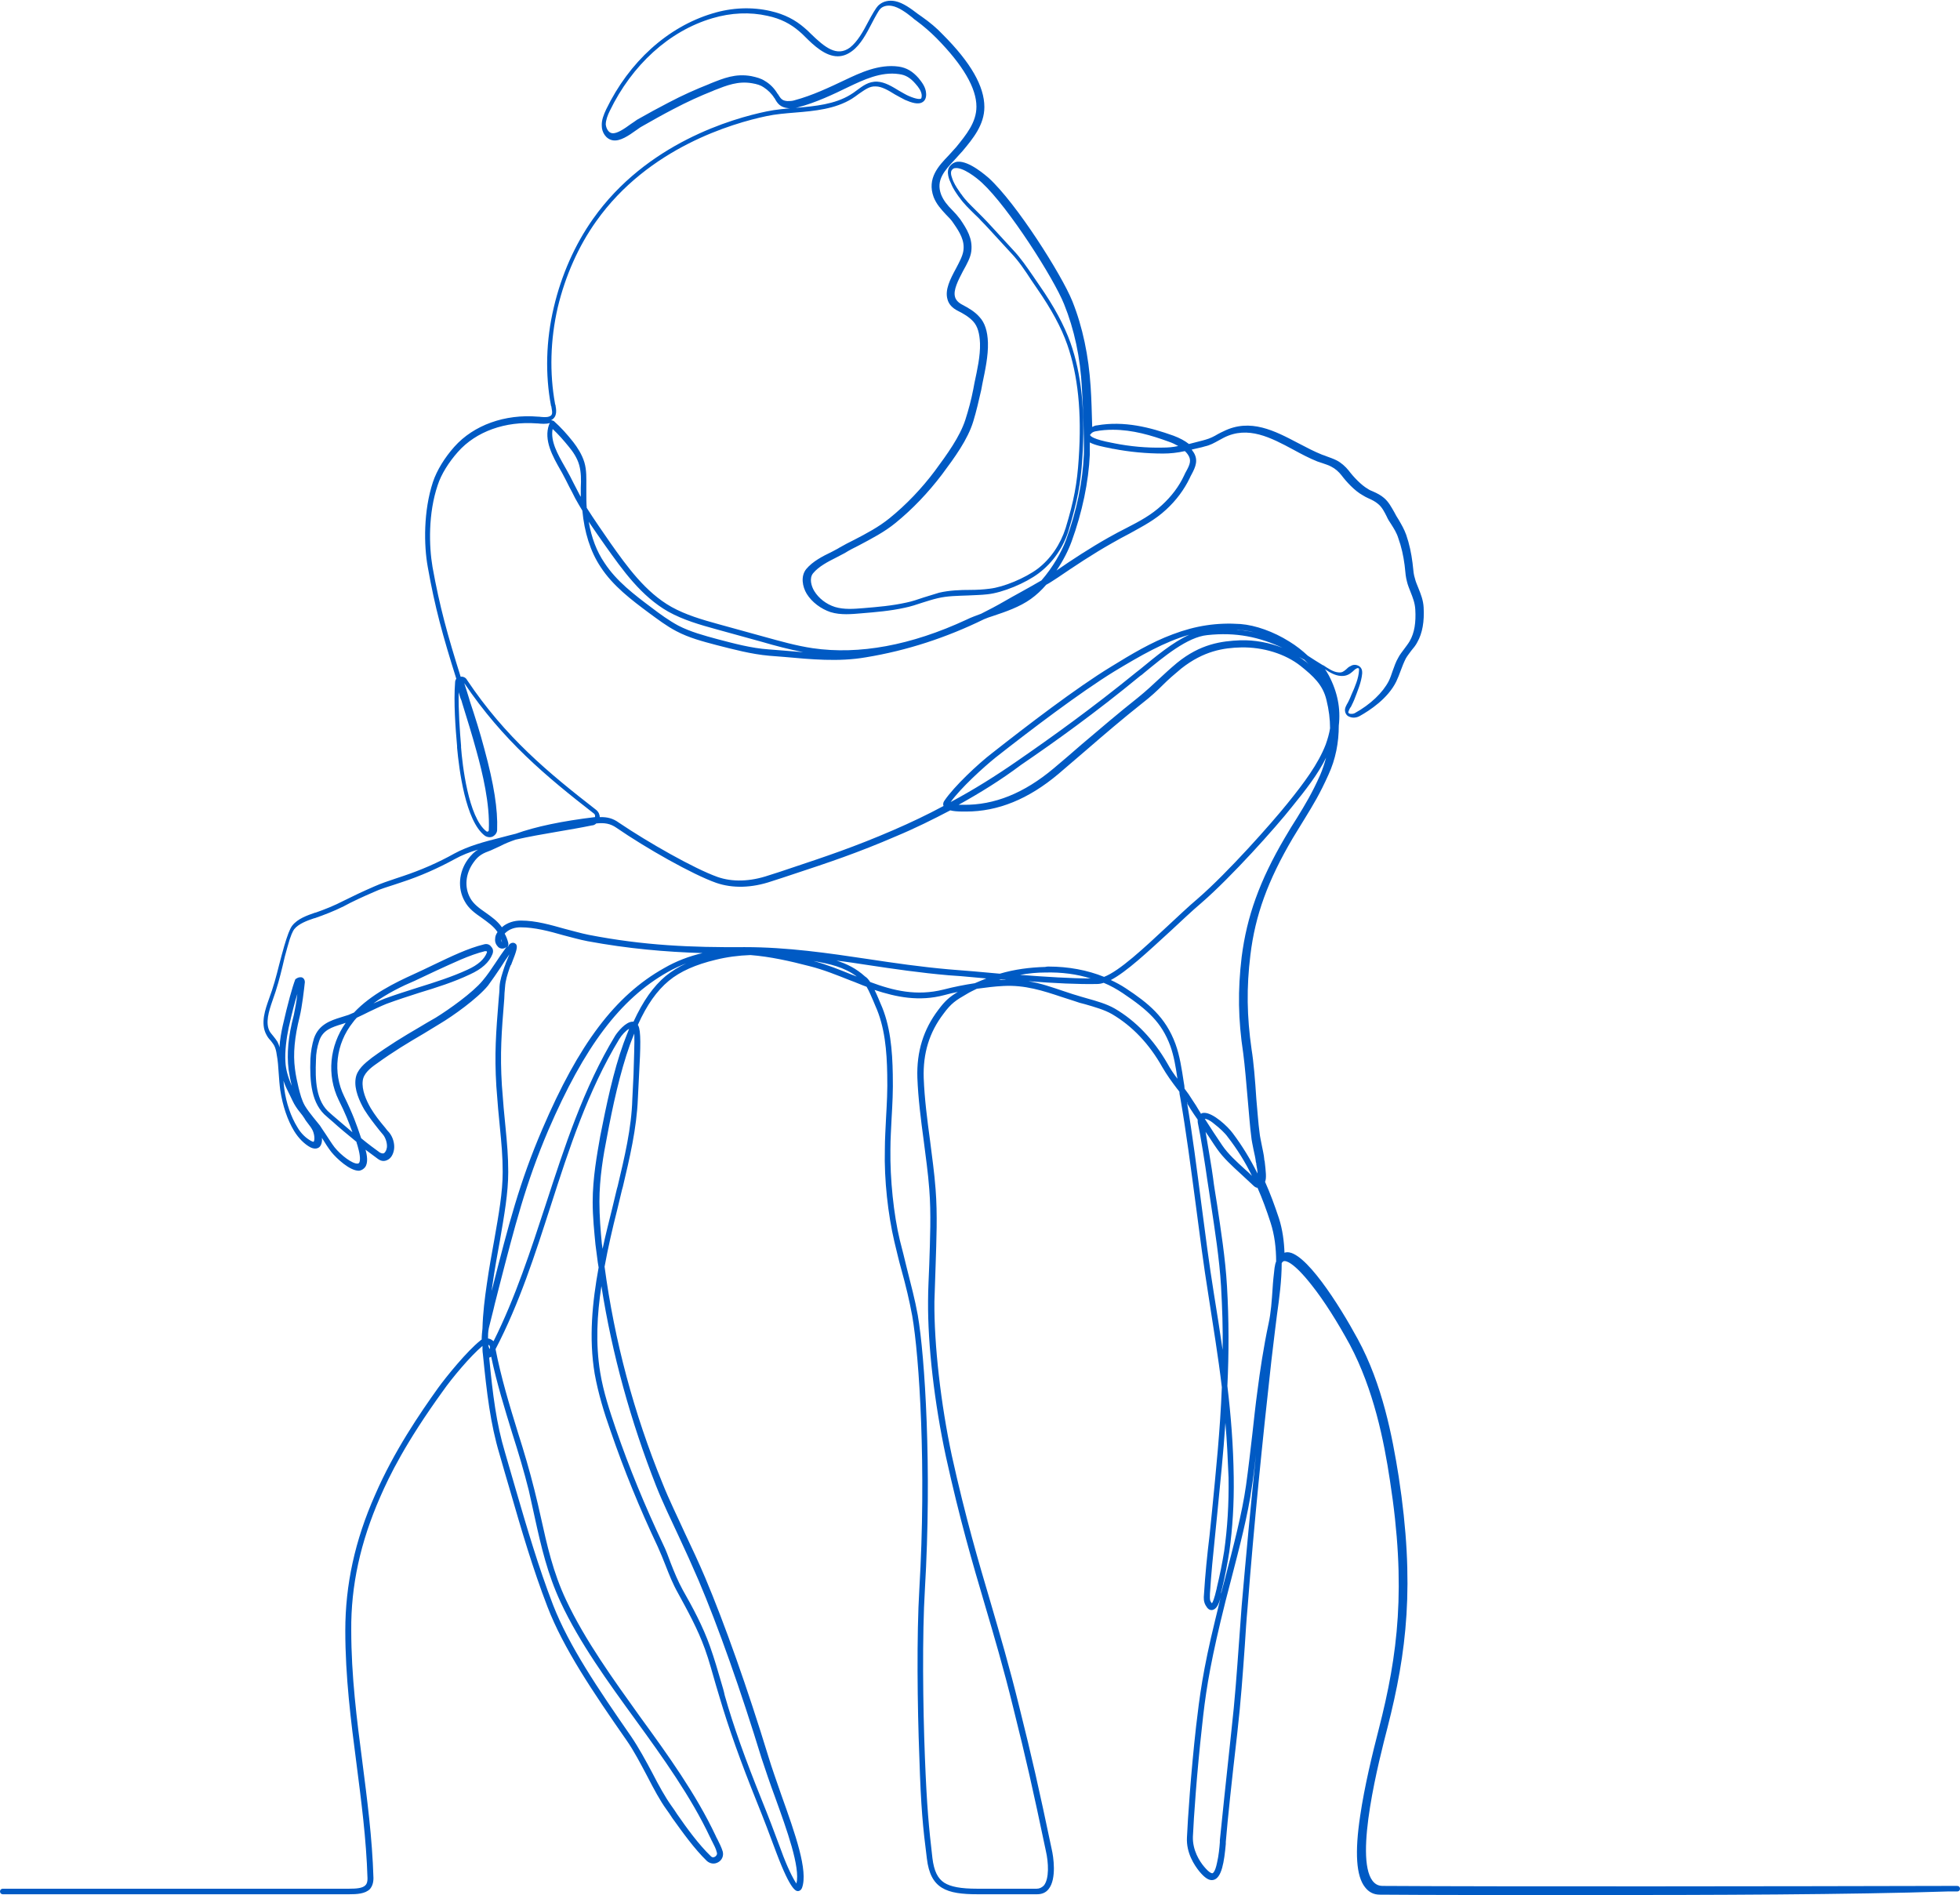 <?xml version="1.0" encoding="UTF-8" standalone="no"?><svg xmlns="http://www.w3.org/2000/svg" xmlns:xlink="http://www.w3.org/1999/xlink" fill="#005ac4" height="478" preserveAspectRatio="xMidYMid meet" version="1" viewBox="3.8 18.7 494.4 478.0" width="494.4" zoomAndPan="magnify"><g id="change1_1"><path d="M404,496.7c-20.9,0-39.8,0-52.1-0.1c-1.6,0-2.8-0.6-3.8-1.9c-2.2-2.8-2.6-8.7-1.2-18c1.1-7.5,3.1-15.7,4.7-21.9 c4.8-18.7,7-35.7,2.8-62.7c-1.5-10-4.1-22.9-10.1-34.2c-3.1-5.7-6.5-11.1-9.6-15c-4.7-6-6.6-6.2-7-6.1c-0.2,0-0.4,0.2-0.6,0.5 c0,4.4-0.6,8.8-1.2,13.1c-0.2,1.3-0.3,2.7-0.5,4c-0.3,2.5-0.6,5-0.9,7.5c-2.3,20.6-4.4,41.5-6,62.2c-0.3,3.2-0.5,6.5-0.7,9.6 c-0.5,7-1,14.2-1.9,22.1c-1.5,13-2.4,21.5-2.9,27.5l0,0.5c-0.4,4.4-1,8.7-3.2,9.1c-1,0.2-2.1-0.5-3.5-2.2c-1.2-1.5-3.3-4.6-3.1-8.5 c0.2-4.6,1-16.4,2.3-28c0.9-7.7,1.7-14.1,4.8-26.8c0.5-1.9,0.9-3.8,1.4-5.8c-0.5,1.9-1.1,3-2.1,3.2c-0.7,0.1-1.2-0.3-1.7-1.2 c-0.5-0.9-0.5-1.8-0.4-2.8c0.3-4.9,0.8-9.9,1.4-14.8c0.2-1.9,0.4-4,0.6-5.9c1-10.3,2.1-20.8,2.5-31.5c-0.9-7.7-2.2-15.4-3.4-23.3 c-1.2-7.4-2.2-15.3-3.2-22.9c-1.2-9-2.4-18.3-3.9-26.9c-0.1-0.5-0.2-0.9-0.2-1.4c-0.2-0.3-0.4-0.6-0.6-0.8c-1.3-1.7-2.6-3.5-3.7-5.4 c-3.3-5.9-7.6-10.4-12.7-13.4c-1.9-1.1-4.4-1.8-6.8-2.5c-0.9-0.2-1.9-0.5-2.7-0.8c-1-0.3-2.1-0.7-3.1-1c-4.8-1.6-9.4-3.1-14.8-2.8 c-2.2,0.1-4.4,0.4-6.7,0.7c-0.8,0.4-1.7,0.8-2.5,1.3c-2.8,1.6-4,2.4-5.9,5c-3.6,4.7-5.2,10-5,16.2c0.2,5.3,0.9,10.6,1.6,15.8 c0.5,4,1.1,8.2,1.4,12.3c0.5,6.3,0.2,12.9,0,19.3c-0.1,3-0.2,6.1-0.3,9c-0.1,10.8,1.6,25.8,4.4,38.9c3.5,15.8,6.7,26.6,9.8,37.1 c2.3,7.9,4.7,16,7.2,26.2c3.3,13.2,4.9,20.3,8.2,36c0.4,1.7,1.3,7.4-0.8,10c-0.7,0.9-1.7,1.3-2.9,1.3l-5.2,0c-3.4,0-6.8,0-9.8,0 c-7.9,0-11.9-1.4-12.8-9c-1-7.8-1.5-12.8-1.9-25.6c-0.5-12.8-0.7-30.8,0-42.4c1.8-30.4,0-58.6-1.8-68.9c-0.7-3.8-1.6-7.6-2.8-11.9 c-0.6-2.1-1.1-4.4-1.7-6.8c-1.6-6.8-2.6-15.7-2.4-23.2c0-2.9,0.2-5.5,0.3-8c0.2-3.6,0.4-6.9,0.3-11c-0.1-5.9-0.6-12-3-17.3 c-0.2-0.4-0.3-0.8-0.5-1.2c-0.5-1.1-1-2.4-1.7-3.6c-1.4-0.5-2.7-1.1-4.1-1.6c-3.3-1.3-6.7-2.7-10.3-3.6c-5-1.3-9.9-2.4-14.9-2.8 c-3,0.1-6,0.5-8.8,1.2c-5,1.2-8.9,2.9-11.8,5.3c-3,2.5-5.5,6-7.8,11.1c0,0.1,0.1,0.1,0.1,0.2c0.7,1.3,0.6,5.4,0.2,12.4 c-0.1,2-0.2,4-0.3,6c-0.3,7.6-2.1,15.1-3.8,22.3l-0.2,0.7c-0.4,1.7-0.8,3.4-1.2,5c-1.2,4.7-2.3,9.5-3.2,14.4 c2.5,18.7,7.4,37,14.6,54.6c1.7,4.3,3.8,8.5,5.7,12.7c1.7,3.6,3.5,7.4,5.1,11.2c4.9,11.6,10.7,28,15.9,45c0.9,3,2.1,6.3,3.3,9.8 c3.5,9.8,6.8,19.1,5.2,23.4c-0.3,0.7-0.8,0.8-1,0.8c0,0,0,0,0,0c-0.5,0-1.8,0-5.4-9.5c-1.7-4.6-3.3-8.8-5-13 c-4.1-10.2-7.1-18.6-9.4-26.4c-0.3-1-0.6-2-0.9-3c-0.9-3-1.7-6.2-2.8-9.2c-1.8-5-4.4-9.7-6.8-14.1c-1.3-2.3-2.2-4.6-3.1-6.9 c-0.6-1.6-1.3-3.2-2-4.8c-4.5-9.5-8.5-19.3-11.9-29.2c-1.6-4.5-3.1-9.4-4-14.4c-1.5-9-0.6-18,1-26.8c-0.1-0.4-0.1-0.8-0.2-1.2 c-0.2-1.5-0.4-3.1-0.6-4.6c-0.3-3.2-0.7-6.9-0.7-10.7c0-6.1,1.1-12,1.9-16.6c1.5-7.6,3.3-16.4,5.9-23.5c0.5-1.3,0.9-2.4,1.4-3.6 c-0.8,0.4-1.9,1.6-2.5,2.6c-7.9,13-12.7,27.8-17.3,42.1c-3.9,12.1-7.9,24.6-13.9,36.1c1.4,7.2,3.5,14.1,5.6,20.9 c1.6,5,3,9.8,4.2,14.6c0.6,2.3,1.1,4.6,1.6,6.8c1.6,7.2,3.1,14,6.4,21c4.8,10.2,11.9,20,18.7,29.5c7,9.6,14.1,19.5,19,29.9 c0.1,0.3,0.3,0.6,0.5,1c0.5,1,1,2,1.3,3c0.3,1.1-0.2,2.2-1.1,2.7c-1,0.6-2.1,0.4-2.9-0.3c-3.2-3.1-6.1-7.2-8.7-10.8 c-0.5-0.8-1-1.5-1.5-2.2c-1.6-2.2-3.2-5.2-4.8-8.3c-1.7-3.2-3.4-6.5-5.3-9.2c-8.5-12.2-15.9-23.2-19.9-33.6 c-3.7-9.6-6.6-19.5-9.4-29.2c-0.9-3-1.8-6.2-2.7-9.3c-2.3-7.7-3.2-15.3-4.2-25.3c-0.1-0.6-0.1-1.2-0.1-1.9c0,0,0-0.1,0-0.1 c-3,2.5-7.7,8.1-10,11.4c-9.4,13-13.5,21.4-15.8,26.7c-5,11.4-7.4,22.4-7.3,33.6c0,11.5,1.4,22.5,2.8,33.2 c1.2,9.4,2.5,19.2,2.8,29.3c0,1.2-0.3,2.1-0.9,2.8c-1.2,1.2-3.3,1.3-5.2,1.3c-14.7,0-61.7,0-87.4,0c-0.4,0-0.7-0.3-0.7-0.7 c0-0.4,0.3-0.7,0.7-0.7c25.6,0,72.7,0,87.4,0c1.7,0,3.4-0.1,4.1-0.9c0.4-0.4,0.5-1,0.5-1.7c-0.3-10-1.6-19.7-2.8-29.1 c-1.4-10.7-2.8-21.8-2.8-33.4c0-11.5,2.4-22.7,7.5-34.2c4.8-11.1,11.4-20.7,15.9-27c2.1-2.9,7.3-9.3,10.7-12 c0.1-0.1,0.2-0.2,0.3-0.2c0-0.9,0.1-1.9,0.2-2.8c0.1-3.9,0.6-7.8,1.1-11.2c0.6-4.2,1.3-8,1.9-11.3c1.1-6.3,2.1-11.8,2.1-17 c0-3.9-0.3-7.1-0.7-11.2c-0.3-2.9-0.6-6.2-0.9-10.4c-0.5-8.2-0.1-13.4,0.6-22.1c0.1-1,0.2-2,0.2-3c0.1-1.7,0.7-3.3,1.2-4.9 c0.1-0.3,0.2-0.5,0.3-0.8c0-0.1,0.1-0.3,0.3-0.8c0.3-0.7,0.5-1.2,0.7-1.7c-0.8,1.1-1.5,2.2-2.2,3.3c-1,1.5-2.1,3.1-3.2,4.6 c-2.7,3.3-8.9,7.7-12.1,9.6c-1.5,0.9-2.8,1.7-4.1,2.5c-4.1,2.4-7.6,4.5-11.9,7.6c-1.6,1.1-3.3,2.5-3.5,4.3c-0.3,2.3,0.9,5,2,6.9 c1.1,1.8,2.1,3.1,3.7,5c0.3,0.4,0.6,0.8,1,1.2c0.9,1.1,1.4,2.8,1.2,4.2c-0.2,1.3-0.8,2.3-1.7,2.7c-0.8,0.4-1.6,0.3-2.4-0.3 c-0.8-0.6-1.9-1.4-3.1-2.3c0.4,1.4,0.7,3.3-0.1,4.4c-0.4,0.5-0.9,0.8-1.5,0.9c0,0-0.1,0-0.1,0c-2.3,0-5.6-3.1-6.9-4.7 c-0.8-1-1.6-2.3-2.4-3.6c0,0,0,0,0,0c0.1,0.9-0.1,1.8-0.6,2.3c-0.3,0.3-1.1,0.7-2.3,0.1c-1.5-0.8-3-2.3-4.1-4.1 c-1.7-2.8-2.9-6.4-3.5-10.3c-0.2-1.4-0.3-2.9-0.4-4.3c-0.1-1.5-0.2-3.2-0.5-4.7c-0.1-0.8-0.3-1.6-0.6-2.2c-0.2-0.4-0.6-0.9-0.9-1.3 c-0.4-0.4-0.8-0.9-1.1-1.5c-1.6-2.9-0.2-6.6,0.6-8.9c1.2-3.2,1.9-5.9,2.6-8.7c0.4-1.5,0.8-3.1,1.3-4.8c0.8-2.7,1.4-4.3,2-5.1 c1.4-1.8,3.8-2.6,5.8-3.3l0.1,0c2.3-0.8,4.8-1.8,7.1-3c2.2-1.1,4.7-2.3,7.7-3.6c1.8-0.8,3.6-1.4,5.4-2c0.6-0.2,1.2-0.4,1.8-0.6 c4.5-1.5,8.9-3.4,13-5.7c3.5-1.9,7.6-3,11.6-4c0.8-0.2,1.5-0.4,2.3-0.6c0.5-0.1,1.1-0.3,1.6-0.4c5-1.8,11.7-3.2,20-4.2 c0,0,0-0.1,0-0.1c0-0.1,0.1-0.5-0.3-0.8c-12.1-9.4-22.9-18.4-32.7-32.9c0.4,1.2,0.8,2.5,1.2,3.8l0.2,0.7c1.3,3.9,2.6,8,3.7,12.2 c2.4,8.8,3.4,15.2,3.2,20.3c0,0.7-0.4,1.3-1.1,1.7c-0.6,0.3-1.4,0.2-2-0.2c-4.9-3.7-6.5-16.8-7-22.2l0-0.4 c-0.4-4.4-0.9-11.2-0.5-16.1c0-0.3,0.1-0.6,0.3-0.9c-3.4-10.8-5.4-18-7.2-28.2c-1-5.5-1.1-14.1,1.3-21.4c1-3,3-6.2,5.4-8.9 c4.9-5.5,12.8-8.3,21.1-7.6l0.2,0c0.8,0.1,1.9,0.2,2.5,0c1-0.3,1-0.8,0.7-2.4c0-0.1,0-0.2-0.1-0.3c-1.5-7.9-1.3-16.5,0.7-24.9 c1.9-8.1,5.3-15.8,9.9-22.3c13.5-19.1,35.1-25.3,43.8-27.1c2.4-0.5,4.9-0.7,7.4-0.9c4.8-0.4,9.8-0.9,13.7-3.3 c0.5-0.3,1.1-0.7,1.6-1.1c1.5-1.1,3-2.3,5.2-2.2c1.9,0.1,3.7,1.2,5.5,2.3c0.9,0.5,1.7,1,2.4,1.3c2.1,0.9,2.8,0.8,3.1,0.7 c0.2-0.2,0.2-0.6,0.2-0.9c-0.1-1-0.7-1.9-1.6-2.9c-1.3-1.5-2.5-2.2-4.1-2.4c-4.6-0.7-9.1,1.5-12.7,3.2c-3.9,1.9-8.3,4-12.9,5.2 c-0.8,0.2-1.6,0.3-2.3,0.2c-2.1-0.2-2.8-1.2-3.5-2.5l-0.1-0.1c-0.6-1-1.6-2-2.7-2.7c-0.7-0.5-1.7-0.8-2.9-1 c-3.5-0.6-6.3,0.5-9.6,1.8l-0.2,0.1c-3.3,1.3-6.6,2.8-10.2,4.7c-2.5,1.3-5,2.7-7.8,4.3c-0.4,0.2-0.9,0.6-1.5,1 c-1.8,1.3-4,2.8-5.8,2.5c-1.8-0.3-2.8-2.1-2.8-3.6c-0.1-1.5,0.5-2.9,1.1-4.2c5.8-12,15.5-20.8,26.8-24.2c4.9-1.5,10-1.7,14.7-0.6 c3.5,0.8,6.2,2.2,8.6,4.3c0.5,0.4,1,0.9,1.5,1.4c3.6,3.5,6.6,5.9,9.9,3.5c1.9-1.5,3.3-4,4.6-6.5c0.5-0.9,0.9-1.7,1.4-2.5 c0.4-0.6,0.8-1.4,1.5-1.9c1-0.8,2.4-1.1,3.9-0.8c2,0.4,4,1.9,5.7,3.2c0.4,0.3,0.7,0.5,1,0.7c2,1.4,3.8,2.9,5.3,4.5 c7.1,7.1,10.5,13.1,10.5,18.3c0,4.5-2.9,8-5.5,11.1l0,0c-0.6,0.7-1.3,1.4-1.9,2.1c-2.6,2.8-4.9,5.2-3.5,8.9c0.6,1.5,1.6,2.7,2.8,3.9 c0.7,0.7,1.4,1.5,2,2.3c1.7,2.5,3.2,4.9,2.8,8.1c-0.2,1.6-1.1,3.2-2.1,5c-1.2,2.3-2.5,4.8-2,6.5c0.2,0.8,0.9,1.5,1.9,2 c1.5,0.8,3.1,1.7,4.3,3.1c1.3,1.4,2,3.5,2.1,6.4c0.1,3.4-0.7,7-1.4,10.4c-0.1,0.5-0.2,1-0.3,1.6c-0.6,2.6-1.2,5.3-2,7.9 c-1.4,4.6-4.7,9.1-7.9,13.4c-3.5,4.6-7.4,8.7-11.7,12.2c-2.8,2.3-6.1,4-9.3,5.7c-1.2,0.6-2.4,1.2-3.5,1.9c-0.7,0.4-1.4,0.7-2.1,1.1 c-2.2,1.1-4.5,2.3-5.9,4c-1,1.2-0.5,3.2,0.3,4.5c1.1,1.8,3,3.3,5.2,4c2.3,0.7,4.8,0.5,7.2,0.3c3.6-0.3,7.2-0.6,10.8-1.4 c1.5-0.3,2.9-0.8,4.4-1.3c1.3-0.4,2.6-0.8,3.9-1.2c2.6-0.6,5.3-0.7,7.9-0.7c1.6,0,3.3-0.1,4.8-0.3c3.6-0.4,9-2.7,12.1-5 c3.3-2.5,5.8-6.2,7.1-10.3c2.1-6.9,2.9-11.3,3.3-17.5c0.8-11.7-0.2-21.1-2.9-28.8c-1.5-4.3-4-8.9-7.6-14.1c-0.5-0.7-1-1.5-1.5-2.2 c-1.5-2.3-3.1-4.7-5-6.7c-1.1-1.2-2.3-2.5-3.4-3.7c-1.4-1.5-2.8-3.1-4.3-4.6c-0.5-0.6-1.1-1.1-1.6-1.6c-1.3-1.3-2.7-2.6-3.8-4.2 l-0.1-0.1c-0.7-1-1.5-2.1-2-3.4c-0.4-0.8-1.4-3-0.3-4.4c0.5-0.6,1.1-1,1.9-1.1c3-0.3,7.4,3.7,7.9,4.1c7,6.4,18.4,24.4,21.1,31.1 c2.6,6.5,4.1,13.8,4.6,21.5c0.2,2.8,0.3,6.7,0.4,10.2c0.4-0.2,0.8-0.4,1.2-0.4c6.9-1.2,13.4,0.5,19.3,2.6c1.6,0.6,2.9,1.3,3.9,2.1 c1.2-0.3,2.3-0.6,3.5-0.9l0.7-0.2c1.1-0.3,2.1-0.8,3.1-1.4c0.4-0.2,0.9-0.5,1.4-0.7c6.8-3.4,13-0.1,18.9,3c2.1,1.1,4,2.1,6,2.9 c0.4,0.1,0.8,0.3,1.1,0.4c0.8,0.3,1.7,0.6,2.5,1c1.2,0.6,2.3,1.6,3.1,2.6c1.2,1.6,3.2,3.7,4.8,4.6c0.4,0.3,0.9,0.5,1.4,0.7 c0.9,0.4,1.9,0.9,2.7,1.6c1.2,1,1.9,2.4,2.6,3.6c0.3,0.6,0.7,1.3,1.1,1.9c0.7,1.2,1.4,2.4,1.9,3.8c0.8,2.3,1.3,4.7,1.6,7.1 c0,0.3,0.1,0.6,0.1,0.9c0.1,1.1,0.2,2.1,0.5,3c0.2,0.9,0.6,1.7,0.9,2.5c0.6,1.5,1.2,3,1.3,4.8c0.2,3.6-0.3,6.5-1.6,8.8 c-0.4,0.8-1,1.5-1.5,2.1c-0.5,0.7-1,1.3-1.4,2c-0.5,1-0.9,2-1.3,3.1c-0.3,0.9-0.7,1.8-1.1,2.7c-2.1,4.3-6.7,7.3-9.2,8.7 c-0.7,0.4-1.7,0.6-2.6,0.2c-0.6-0.2-1-0.7-1.1-1.3c-0.2-0.8,0.3-1.6,0.7-2.3c0.1-0.2,0.2-0.4,0.3-0.6c0.2-0.4,0.4-0.9,0.6-1.4 c0.9-2,1.8-4.1,1.9-6.1c0-0.5,0-0.5-0.1-0.5c-0.1-0.1-0.3-0.1-0.5,0c-0.4,0.2-0.7,0.5-0.9,0.7c-0.7,0.6-1.5,1.3-3.1,1.2 c-1.5-0.1-2.8-0.9-4-1.7c0.4,0.5,0.7,1.1,1,1.6c2.2,4.2,3,8.4,2.5,12.6c0,4.3-0.8,8.5-2.6,12.4c-2.2,4.9-3.8,7.5-6,11.1 c-0.9,1.4-1.8,3-3,4.9c-6.3,10.7-9.5,19.5-10.7,29.5c-1,8.2-0.9,15.4,0.3,23.8c0.5,3,0.9,7.8,1.2,12.5c0.3,3.2,0.5,6.3,0.8,8.4 c0.1,1.1,0.4,2.3,0.6,3.4c0.2,1.1,0.5,2.2,0.6,3.4c0,0.1,0,0.3,0.1,0.5c0.3,2.6,0.5,4.3,0.1,5.2c1.3,2.9,2.4,5.9,3.5,9.2 c0.9,2.8,1.3,5.8,1.4,8.7c0.1,0,0.2-0.1,0.3-0.1c4.6-0.9,13.6,13.4,18.2,21.9c6.2,11.4,8.7,24.5,10.3,34.6c4.2,27.3,2,44.5-2.8,63.3 c-2.1,8.1-8.4,32.6-3.8,38.7c0.7,0.9,1.5,1.3,2.6,1.3c30.6,0.2,103.3,0.1,142.4,0l2.5,0c0,0,0,0,0,0c0.4,0,0.7,0.3,0.7,0.7 c0,0.4-0.3,0.7-0.7,0.7l-2.5,0C470.9,496.6,435.3,496.7,404,496.7z M224.4,268.4c0.4,0.8,0.7,1.5,1,2.2c0.2,0.4,0.3,0.8,0.5,1.2 c2.5,5.5,3,11.9,3.1,17.9c0.1,4.2-0.1,7.6-0.3,11.1c-0.1,2.5-0.3,5-0.3,7.9c-0.1,7.3,0.8,16.3,2.4,22.9c0.6,2.4,1.2,4.6,1.7,6.8 c1.1,4.4,2.1,8.1,2.8,12c1.8,10.4,3.6,38.7,1.8,69.2c-0.7,11.5-0.5,29.5,0,42.3c0.5,12.7,1,17.7,1.9,25.5c0.4,3.2,1.3,5.1,3,6.2 c1.6,1,4.1,1.5,8.3,1.5c3,0,6.4,0,9.8,0l5.2,0c0.7,0,1.3-0.3,1.8-0.8c1.4-1.7,1.2-5.8,0.5-8.8c-3.3-15.7-4.9-22.8-8.2-36 c-2.5-10.2-4.9-18.3-7.2-26.1c-3.1-10.5-6.3-21.4-9.8-37.3c-2.9-13.5-4.6-28.1-4.5-39.3c0-3,0.2-6.1,0.3-9.1 c0.2-6.3,0.5-12.9,0-19.1c-0.3-4.1-0.9-8.2-1.4-12.2c-0.7-5.2-1.4-10.6-1.6-15.9c-0.2-6.5,1.5-12.1,5.3-17.1 c1.7-2.3,2.9-3.3,4.9-4.5c-1.1,0.2-2.3,0.5-3.4,0.8C235.6,271.4,229.9,270.2,224.4,268.4z M155.5,343.1c-1.1,7.2-1.5,14.5-0.3,21.8 c0.8,4.9,2.4,9.7,3.9,14.1c3.4,9.9,7.4,19.6,11.9,29.1c0.8,1.6,1.4,3.3,2,4.9c0.9,2.3,1.8,4.5,3,6.7c2.5,4.4,5.1,9.2,6.9,14.3 c1.1,3.1,2,6.2,2.9,9.3c0.3,1,0.6,2,0.8,3c2.2,7.8,5.2,16.1,9.3,26.3c1.7,4.2,3.3,8.4,5,13c1.4,3.9,3,7.1,3.8,8.2 c1-4.1-2.4-13.5-5.4-21.8c-1.3-3.5-2.4-6.8-3.4-9.8c-5.2-17-11-33.4-15.9-44.9c-1.6-3.7-3.3-7.5-5-11.1c-1.9-4.1-4-8.4-5.7-12.7 C162.9,377.2,158.2,360.3,155.5,343.1z M320.6,385.7c-0.3,2.7-0.6,5.3-1,7.9c-1,7.2-3.2,15.6-5.3,23.7c-0.9,3.4-1.8,6.9-2.6,10.3 c-3,12.6-3.9,19-4.7,26.6c-1.3,11.6-2.1,23.2-2.3,27.8c-0.1,3.4,1.7,6.2,2.8,7.5c1.4,1.7,2,1.7,2.1,1.7c0.1,0,0.7-0.2,1.2-2.7 c0.4-1.7,0.6-3.7,0.7-5.1l0-0.5c0.6-6,1.5-14.5,2.9-27.5c0.9-7.9,1.4-15.1,1.9-22c0.2-3.1,0.5-6.4,0.7-9.6 C318.1,411.1,319.3,398.4,320.6,385.7z M127.2,361.2c0.9,9.3,1.8,16.6,4,23.9c0.9,3.1,1.8,6.2,2.7,9.3c2.8,9.6,5.7,19.5,9.4,29.1 c4,10.3,11.3,21.1,19.7,33.2c1.9,2.8,3.7,6.1,5.4,9.3c1.6,3.1,3.2,6,4.7,8.1c0.5,0.7,1,1.4,1.5,2.2c2.5,3.6,5.4,7.6,8.5,10.6 c0.4,0.4,0.8,0.3,1.1,0.1c0.3-0.2,0.6-0.6,0.4-1.1c-0.2-0.9-0.7-1.8-1.2-2.8c-0.2-0.3-0.3-0.7-0.5-1c-4.8-10.2-11.9-20.1-18.8-29.6 c-6.9-9.5-14.1-19.4-18.9-29.7c-3.3-7.1-4.9-14-6.5-21.3c-0.5-2.2-1-4.5-1.5-6.8c-1.2-4.8-2.6-9.5-4.2-14.5 c-1.9-6.2-3.9-12.6-5.3-19.3c-0.1,0.1-0.3,0.2-0.5,0.2C127.3,361.2,127.3,361.2,127.2,361.2z M312.9,377.6c-0.5,7.6-1.3,15.1-2,22.4 c-0.2,2-0.4,4-0.6,6c-0.5,4.8-1,9.8-1.3,14.7c0,0.8-0.1,1.5,0.2,2c0.1,0.2,0.2,0.3,0.3,0.4c0.2-0.2,0.6-1.1,1.2-3.7 c0-0.2,0.1-0.4,0.1-0.5c0.7-2.9,1.3-5.9,1.8-9c0.8-5.7,1.2-11.8,1.1-18.5C313.5,386.7,313.3,382.1,312.9,377.6z M313.4,368.3 c0.9,7.5,1.5,15.1,1.6,23c0.1,6.8-0.3,12.9-1.1,18.7c-0.5,3.2-1.1,6.3-1.8,9.2c0,0.1-0.1,0.2-0.1,0.4c-0.1,0.4-0.2,0.7-0.2,1.1 c0.3-1.3,0.7-2.6,1-3.8c2.1-8.1,4.3-16.4,5.3-23.5c0.6-4.3,1.1-8.7,1.6-13c0.4-3.6,0.8-7.4,1.3-11c0.6-4.7,1.5-10.8,2.8-16.9 c0.6-2.7,0.8-5.8,1-8.7c0.1-1.8,0.3-3.6,0.5-5.3c0.1-0.6,0.2-1.2,0.4-1.6c0-3.4-0.4-6.7-1.4-9.8c-1-3.1-2.1-6.1-3.3-8.8 c-0.4,0-0.8-0.3-1.2-0.7c-1-0.9-1.9-1.8-2.9-2.7c-2.3-2.1-4.5-4.1-6.1-6.4c-1-1.4-1.9-2.9-2.9-4.3c0.6,3.6,1.6,9.3,1.9,11.7 c0.2,1.8,0.6,4,1,6.6c0.9,6.1,2.1,13.6,2.5,20.6C313.8,351.6,313.8,360,313.4,368.3z M303.2,296.7c1.4,8.2,2.5,16.9,3.6,25.4 c1,7.6,2,15.5,3.2,22.9c0.8,4.8,1.5,9.5,2.2,14.2c0.1-5.3-0.1-10.7-0.4-16.1c-0.4-6.8-1.6-14.4-2.5-20.4c-0.4-2.6-0.7-4.8-1-6.6 c-0.4-3-1.7-11.2-2.3-13.9c-0.1-0.4-0.1-0.8-0.1-1.1c-0.3-0.4-0.6-0.9-0.9-1.3c-0.6-0.9-1.2-1.8-1.7-2.7 C303.3,296.9,303.3,296.8,303.2,296.7z M127,358.2c0.1,0.3,0.2,0.6,0.3,0.8c0-0.1,0.1-0.2,0.1-0.3c0-0.1,0-0.1,0-0.2 c0-0.3-0.2-0.5-0.4-0.6C127,358,127,358.1,127,358.2z M126.9,356.3c0.1,0,0.3,0.1,0.4,0.1c0.4,0.1,0.7,0.4,1,0.6 c5.5-11,9.4-23,13.2-34.6c4.7-14.4,9.5-29.3,17.5-42.5c0.6-0.9,2.6-3.5,4.4-3.5c0.1,0,0.1,0,0.2,0c2.4-5.2,5-8.9,8.1-11.5 c1.5-1.2,3.2-2.3,5.2-3.2c-1.6,0.6-3.1,1.3-4.7,2.2c-12,6.8-21,18.8-30.1,39.9c-5.7,13.4-8.4,24-12.5,39.9c-0.4,1.7-0.9,3.4-1.3,5.2 c-0.1,0.4-0.2,0.8-0.3,1.2c-0.3,1.2-0.6,2.4-0.9,3.6C126.9,354.7,126.9,355.5,126.9,356.3z M133.2,256.5 C133.2,256.5,133.2,256.5,133.2,256.5c0.4,0,0.6,0.2,0.8,0.4c0.4,0.6,0.1,1.7-1.1,4.7c-0.1,0.3-0.2,0.6-0.3,0.6 c-0.1,0.3-0.2,0.5-0.3,0.8c-0.5,1.5-1,3-1.1,4.6c-0.1,1.1-0.2,2.1-0.2,3c-0.7,8.6-1.1,13.8-0.6,21.9c0.3,4.2,0.6,7.5,0.9,10.4 c0.4,4.1,0.7,7.4,0.7,11.4c0,5.3-1,10.9-2.1,17.3c-0.6,3.3-1.3,7.1-1.9,11.3c-0.1,0.5-0.1,0.9-0.2,1.4c0.1-0.2,0.1-0.4,0.2-0.7 c4.1-16,6.8-26.6,12.6-40.1c9.2-21.5,18.4-33.7,30.7-40.6c3.1-1.8,6.3-3,9.7-3.8c-9.5-0.3-18.7-1.1-29-3c-2.1-0.4-4.1-1-6.1-1.5 c-3.5-1-7.2-2-10.8-2c-1.4,0-2.7,0.4-3.7,1.3c-0.1,0.1-0.2,0.2-0.3,0.3c0.4,0.7,0.7,1.5,0.9,2.3c0.1,0.4,0,0.8-0.2,1.1 c0.1-0.1,0.1-0.1,0.2-0.2C132.1,257,132.6,256.5,133.2,256.5z M163.8,279.4c-0.4,0.9-0.7,1.8-1.1,2.8c-2.5,7-4.4,15.7-5.8,23.3 c-0.9,4.5-1.9,10.4-1.9,16.3c0,3.7,0.3,7.4,0.6,10.5c0.1,0.5,0.1,1,0.2,1.4c0.7-3.4,1.6-6.8,2.4-10.1c0.4-1.6,0.8-3.4,1.2-5l0.2-0.7 c1.7-7.2,3.5-14.6,3.7-22c0.1-2,0.2-4.1,0.3-6.1C163.7,285.9,163.9,281.6,163.8,279.4z M307.7,300.9c1.4,2.2,2.9,4.5,4.4,6.7 c1.5,2.2,3.6,4.1,5.8,6.1c0.6,0.5,1.1,1,1.7,1.6c-1.7-3.5-3.7-6.7-6.1-9.8c-0.7-1-2.1-2.3-3.4-3.3 C308.8,301.1,308,300.9,307.7,300.9z M307.6,299.4c2.2,0,5.9,3.4,7.2,5.2c2.4,3.2,4.4,6.5,6.2,10.1c0-0.6-0.1-1.3-0.3-2.3 c0-0.2,0-0.4-0.1-0.5c-0.1-1.1-0.4-2.2-0.6-3.2c-0.2-1.1-0.5-2.3-0.6-3.5c-0.3-2.2-0.5-5.2-0.8-8.4c-0.4-4.6-0.8-9.4-1.2-12.4 c-1.3-8.6-1.4-15.9-0.4-24.3c1.3-10.2,4.5-19.2,10.9-30.1c1.1-1.9,2.1-3.5,3-4.9c2.2-3.6,3.8-6.2,5.9-10.9c0.6-1.4,1.1-2.9,1.5-4.4 c-2,4.1-5.1,8.1-8.6,12.4c-4.1,5.2-15.3,17.7-22.8,24.2c-2.6,2.2-5.2,4.7-7.8,7.1c-5.9,5.4-11.1,10.3-15.1,12.4 c1.3,0.6,2.6,1.3,3.8,2.1c5.6,3.7,10,7.2,12.5,14c1.1,3,1.6,6.4,2.1,9.7c0.1,0.5,0.2,1.1,0.2,1.6c0.7,0.9,1.4,1.9,2,2.9 c0.6,0.9,1.2,1.8,1.7,2.7c0.1,0.2,0.3,0.4,0.4,0.7c0,0,0.1,0,0.1,0C307.1,299.4,307.3,299.4,307.6,299.4z M79.5,265.2 c0.1,0,0.2,0,0.3,0c0.6,0.1,0.9,0.7,0.9,1.2c-0.2,1.9-0.7,6.2-1.3,8.7c-1.3,5.2-1.7,9.4-1.2,13.2c0.2,1.7,0.6,3.4,0.9,4.7 c0.4,1.6,0.8,3.2,1.6,4.6c0.6,1,1.3,1.9,2.1,2.9c0.6,0.7,1.1,1.4,1.7,2.1c0.4,0.6,0.9,1.4,1.4,2.1c0.8,1.2,1.6,2.5,2.3,3.4 c1.6,2,4.5,4.2,5.8,4.1c0.2,0,0.3-0.1,0.4-0.2c0.3-0.5,0.3-1.8-0.3-3.9c-0.1-0.5-0.3-0.9-0.4-1.4c-2.2-1.8-4.5-3.7-5.9-5 c-0.7-0.6-1.3-1.1-1.5-1.3c-4-3.2-4.4-8.9-4.2-14.6c0.1-1.8,0.4-3.6,0.9-5.2c1.2-3.5,4.2-4.5,6.8-5.3c0.6-0.2,1.3-0.4,1.9-0.6 c0.5-0.2,0.9-0.4,1.4-0.6c4.3-4.6,10.5-7.6,14.9-9.6c1.7-0.8,3.5-1.6,5.3-2.5c4.2-2,8.5-4.1,12.6-5.1c0.7-0.2,1.4,0,1.8,0.6 c0.5,0.5,0.6,1.2,0.3,1.9c-0.8,2-2.6,3.7-5.7,5.1c-4,1.9-8.4,3.3-12.7,4.6c-2.8,0.9-5.6,1.8-8.3,2.8c-1.5,0.6-2.9,1.3-4.4,2 c-1,0.5-2,1-3.1,1.5c-0.4,0.4-0.7,0.8-1,1.2c-4.3,5.4-5.1,12.7-2.2,18.6c2.2,4.5,3.1,7,4.3,10.6c1.8,1.5,3.6,2.8,4.7,3.6 c0.4,0.2,0.7,0.3,1,0.2c0.4-0.2,0.7-0.8,0.8-1.5c0.1-1-0.3-2.3-0.9-3.1c-0.3-0.4-0.7-0.8-1-1.2c-1.5-1.9-2.6-3.3-3.8-5.2 c-1.2-2.1-2.6-5.1-2.2-7.8c0.3-2.3,2.3-3.9,4.1-5.3c4.4-3.2,7.9-5.3,12-7.7c1.3-0.8,2.7-1.6,4.1-2.4c3.4-2.1,9.3-6.3,11.8-9.3 c1.2-1.4,2.2-2.9,3.2-4.4c0.9-1.4,1.9-2.8,2.9-4.2c-0.1,0.1-0.2,0.2-0.4,0.3c-0.6,0.3-1.2,0.2-1.7-0.2c-0.6-0.6-0.9-1.3-0.8-2.1 c0-0.6,0.2-1.1,0.6-1.7c-1-1.5-2.5-2.5-4-3.6c-1.6-1.1-3.3-2.3-4.3-4.2c-1.8-3.2-1.5-7.3,0.8-10.5c0.9-1.2,1.7-2,2.6-2.5 c-2.1,0.6-4.1,1.4-5.9,2.4c-4.2,2.3-8.7,4.3-13.3,5.8c-0.6,0.2-1.2,0.4-1.8,0.6c-1.8,0.6-3.6,1.1-5.3,1.9c-3,1.3-5.4,2.4-7.6,3.6 c-2.4,1.2-5,2.2-7.3,3l-0.1,0c-1.8,0.6-4,1.4-5.1,2.8c-0.3,0.4-0.9,1.5-1.7,4.5c-0.5,1.7-0.9,3.3-1.2,4.7c-0.7,2.9-1.4,5.6-2.6,8.9 c-0.9,2.6-1.8,5.5-0.7,7.6c0.2,0.4,0.6,0.8,0.9,1.2c0.4,0.5,0.8,1,1.1,1.5c0.2,0.4,0.4,0.9,0.5,1.4c0.1-2,0.5-4,0.8-5.4 c1.3-5.7,2.4-9.7,3.2-11.8C78.6,265.5,79,265.2,79.5,265.2z M75.3,291.3c0.1,0.7,0.1,1.4,0.2,2c0.5,3.7,1.7,7.1,3.3,9.7 c0.9,1.6,2.2,2.8,3.5,3.5c0.4,0.2,0.6,0.2,0.6,0.2c0.3-0.3,0.3-1.6-0.2-2.8c-0.3-0.6-0.7-1.2-1.2-1.8c-0.3-0.4-0.7-0.9-0.9-1.3 c-0.3-0.5-0.7-1-1.1-1.5c-0.4-0.5-0.8-1-1.1-1.5c-0.6-0.9-1-1.9-1.5-2.9c-0.1-0.2-0.2-0.4-0.3-0.6C76.2,293.5,75.7,292.5,75.3,291.3 z M91,276.7c-0.3,0.1-0.6,0.2-0.9,0.3c-2.6,0.8-4.9,1.5-5.8,4.3c-0.5,1.5-0.8,3.1-0.8,4.8c-0.2,4.9-0.1,10.4,3.6,13.4 c0.2,0.2,0.8,0.7,1.5,1.3c1,0.9,2.5,2.1,4.1,3.5c-0.9-2.5-1.8-4.8-3.5-8.2C86.2,289.9,86.9,282.5,91,276.7z M78.8,269.4 c-0.6,1.9-1.3,4.6-2.2,8.6c-0.5,2.3-1,6-0.8,8.6c0.1,1.8,0.6,3.7,1.6,6c-0.3-1.2-0.6-2.7-0.8-4.1c-0.5-4-0.1-8.4,1.3-13.7 C78.2,273.4,78.6,271.3,78.8,269.4z M263.2,266.2c3.1,0.5,5.9,1.5,8.9,2.5c1,0.3,2,0.7,3.1,1c0.9,0.3,1.7,0.5,2.7,0.8 c2.5,0.7,5,1.4,7.1,2.6c5.3,3.1,9.8,7.8,13.3,13.9c0.7,1.3,1.6,2.6,2.5,3.8c-0.4-2.9-0.9-5.8-1.8-8.3c-2.2-5.9-5.6-9-12-13.3 c-1.5-1-3.1-1.9-4.8-2.6c-0.6,0.2-1.1,0.3-1.7,0.3C275.9,267,269.7,266.7,263.2,266.2z M126.2,258.6 C126.2,258.6,126.2,258.6,126.2,258.6c-4.1,1-8.3,3.1-12.5,5c-1.7,0.8-3.6,1.7-5.3,2.5c-3.1,1.3-7,3.2-10.4,5.7 c0.9-0.4,1.8-0.8,2.8-1.2c2.7-1,5.6-1.9,8.4-2.8c4.2-1.3,8.6-2.7,12.5-4.5c2.7-1.2,4.3-2.7,4.9-4.3c0.1-0.2,0-0.3-0.1-0.4 C126.4,258.7,126.3,258.6,126.2,258.6z M223.3,266.4c5.9,2.2,11.7,3.6,18.5,1.9c2.7-0.7,5.3-1.2,7.9-1.6c0.9-0.4,1.9-0.8,2.9-1.2 c-1.1-0.1-2.2-0.2-3.3-0.3c-2.2-0.2-4.3-0.4-6.2-0.5c-7-0.6-13.9-1.6-20.5-2.6c-2.6-0.4-5.2-0.8-7.8-1.1c2.6,0.8,5,2,7.2,4 C222.5,265.3,222.9,265.8,223.3,266.4z M256.3,265.7c-0.3,0.1-0.5,0.2-0.8,0.2c0.4,0,0.8-0.1,1.2-0.1c0.3,0,0.6,0,0.9,0 C257.2,265.7,256.8,265.7,256.3,265.7z M261.1,264.6c6.6,0.5,12.9,0.9,17.8,0.9c-3.5-1.1-7.3-1.6-11.4-1.5 C265.4,264,263.3,264.2,261.1,264.6z M209,261.1c3.4,0.9,6.6,2.2,9.8,3.5c0.4,0.1,0.7,0.3,1.1,0.4C216.7,262.6,213,261.8,209,261.1z M268.3,262.5c5,0,9.8,0.9,14,2.6c3.9-1.5,10-7.2,15.9-12.7c2.6-2.4,5.2-4.9,7.8-7.1c7.5-6.5,18.5-18.9,22.6-24 c4.2-5.2,7.7-9.9,9.6-14.8c0.5-1.4,0.9-2.8,1.1-4.1c0-2.3-0.3-4.7-0.9-7.1c-0.9-3.9-3.4-6.1-6.5-8.6c-3.9-3.1-9.5-4.8-15-4.7 c-4.5,0.1-9.5,0.9-15.1,5.3c-1.8,1.5-3.2,2.7-4.6,4.1c-1.5,1.5-3.1,3-5.3,4.7c-4.8,3.8-9.6,7.9-14.1,11.8c-2.3,2-4.7,4-7,6 c-7.6,6.4-15.3,9.5-23.3,9.5c-0.2,0-0.4,0-0.5,0l-0.3,0c-1.4,0-2.5-0.1-3.2-0.3c-4.4,2.3-8.8,4.5-13.6,6.5c-9.7,4.2-17.2,6.7-26,9.6 c-1.8,0.6-3.6,1.2-5.5,1.8c-5,1.7-9.8,1.8-13.9,0.4c-6-2.1-17.8-8.8-25.2-13.9c-1.6-1.1-3-1.3-5.1-1.1c-0.3,0.3-0.7,0.5-1.1,0.5 c-2.9,0.6-5.9,1.1-8.8,1.6c-3.5,0.6-7,1.2-10.5,2c-1.4,0.5-2.7,1-3.8,1.6c-0.9,0.4-1.7,0.8-2.4,1.1c-1.9,0.7-3.1,1.2-4.4,3.1 c-2,2.8-2.3,6.2-0.8,8.9c0.8,1.5,2.3,2.6,3.9,3.7c1.4,1,3,2.1,4.1,3.7c0,0,0.1-0.1,0.1-0.1c1.3-1.1,3-1.6,4.7-1.6 c3.8,0,7.5,1.1,11.1,2.1c2,0.5,4,1.1,6,1.5c13.9,2.7,25.8,3.2,39.4,3.1c10.7,0,21,1.5,31,3c6.6,1,13.5,2,20.4,2.6 c2,0.2,4.1,0.3,6.2,0.5c2.2,0.2,4.5,0.4,6.7,0.6c3.7-1.1,7.6-1.6,11.4-1.7C267.8,262.5,268.1,262.5,268.3,262.5z M130.2,255.6 c0,0.3,0.1,0.5,0.2,0.8C130.4,256.1,130.3,255.8,130.2,255.6z M155.4,224.8c1.6,0,3,0.3,4.5,1.4c7.4,5,19,11.6,24.9,13.7 c3.7,1.3,8.2,1.2,12.9-0.4c1.9-0.6,3.8-1.2,5.5-1.8c8.7-2.9,16.2-5.4,25.9-9.6c4.4-1.9,8.6-3.9,12.7-6.1c-0.1-0.3-0.2-0.7,0.2-1.3 c2.4-3.6,8.6-9.4,12-12c8.9-7,21.3-16.5,30-21.8c5.2-3.2,10.2-6.2,15.6-8.2c5.8-2.2,11.2-3,17.1-2.6c3.8,0.3,8.3,1.9,12.3,4.4 c1.8,1.1,3.3,2.3,4.7,3.6c1.2,0.8,2.5,1.6,3.8,2.4l0.1,0c1.2,0.8,2.5,1.7,3.8,1.8c0.9,0.1,1.3-0.2,2-0.8c0.3-0.3,0.6-0.6,1.1-0.8 c0.6-0.4,1.4-0.4,2.1,0c0.9,0.6,0.8,1.5,0.8,1.9c-0.2,2.2-1.2,4.5-2,6.6c-0.2,0.5-0.4,0.9-0.6,1.3c-0.1,0.2-0.2,0.5-0.4,0.7 c-0.2,0.3-0.5,1-0.5,1.2c0,0.1,0.1,0.2,0.3,0.3c0.3,0.1,0.9,0.1,1.3-0.1c4-2.2,7.1-5.2,8.6-8.1c0.4-0.8,0.7-1.7,1-2.6 c0.4-1.1,0.8-2.3,1.4-3.3c0.4-0.8,1-1.5,1.5-2.2c0.5-0.7,1-1.3,1.4-2c1.2-2.1,1.6-4.7,1.4-8c-0.1-1.6-0.6-2.9-1.2-4.4 c-0.3-0.8-0.7-1.7-0.9-2.6c-0.3-1.1-0.4-2.2-0.5-3.3c0-0.3-0.1-0.6-0.1-0.9c-0.3-2.3-0.8-4.6-1.6-6.8c-0.4-1.3-1.1-2.4-1.8-3.5 c-0.4-0.6-0.8-1.2-1.1-1.9c-0.6-1.2-1.2-2.4-2.2-3.2c-0.7-0.6-1.5-1-2.4-1.4c-0.5-0.2-1-0.5-1.5-0.8c-2-1.1-4.1-3.4-5.3-5 c-0.7-0.9-1.6-1.7-2.6-2.2c-0.7-0.4-1.5-0.6-2.3-0.9c-0.4-0.1-0.8-0.3-1.2-0.4c-2-0.8-4.1-1.9-6.1-3c-5.6-3-11.4-6.1-17.5-3 c-0.4,0.2-0.9,0.5-1.3,0.7c-1.1,0.6-2.1,1.2-3.5,1.5l-0.7,0.2c-0.8,0.2-1.7,0.4-2.6,0.6c0.1,0.1,0.1,0.2,0.2,0.3 c1.7,2.2,0.7,4.2-0.2,5.9c-0.2,0.3-0.3,0.6-0.5,1c-1.4,2.9-3.4,5.6-5.9,7.9c-2.9,2.7-5.9,4.2-9.3,6.1c-1.4,0.7-2.8,1.5-4.4,2.4 c-4.8,2.7-9.6,5.9-13.7,8.7c-1,0.6-1.9,1.3-2.9,1.8c-1.2,1.4-2.5,2.6-3.9,3.6c-2.8,2-6.3,3.2-9.6,4.3c-0.7,0.2-1.5,0.5-2.2,0.8 c-9.4,4.6-19.4,7.9-29.8,9.6c-6.9,1.2-13.9,0.5-20.6-0.1c-1.3-0.1-2.5-0.2-3.8-0.3c-4.5-0.4-9-1.6-13.3-2.7 c-3.4-0.9-6.9-1.8-10.1-3.5c-2.5-1.3-4.7-3-6.9-4.6c-4.3-3.2-9.1-6.8-12.2-11.6c-2.6-3.9-4.1-8.8-4.6-14.2c-0.6-1-1.2-2-1.8-3.1 c-0.5-1-1-2-1.5-2.9c-0.6-1.2-1.2-2.4-1.8-3.5c-0.1-0.2-0.3-0.5-0.4-0.7c-2-3.5-4.3-7.6-2.9-11.5c0.1-0.1,0.1-0.3,0.2-0.4 c0,0,0,0,0,0c-0.9,0.3-2.2,0.2-3.1,0.1l-0.2,0c-7.9-0.6-15.3,2-19.9,7.2c-2.3,2.6-4.2,5.6-5.1,8.4c-2.4,7.1-2.2,15.3-1.3,20.6 c1.8,10,3.8,17.2,7.1,27.7c0.6-0.1,1.3,0.2,1.6,0.8c9.7,14.5,20.5,23.4,32.6,32.8c0.6,0.5,0.9,1.2,0.9,1.9 C155,224.8,155.2,224.8,155.4,224.8z M119.5,193.3c-0.1,4.5,0.3,10,0.6,13.5l0,0.4c0.3,4.1,1.8,17.7,6.4,21.2c0.2,0.1,0.4,0.1,0.4,0 c0.1,0,0.2-0.1,0.2-0.4c0.3-6.5-1.6-14.4-3.1-19.8c-1.1-4.1-2.4-8.2-3.6-12.1l-0.2-0.7C119.9,194.8,119.7,194,119.5,193.3z M245.6,221.7c0.3,0,0.6,0,0.9,0l0.3,0c7.8,0.1,15.3-2.9,22.8-9.2c2.4-2,4.7-4,7-6c4.6-3.9,9.4-8,14.2-11.8c2.1-1.7,3.7-3.2,5.2-4.6 c1.4-1.3,2.9-2.7,4.7-4.2c5.9-4.8,11.2-5.5,16-5.7c3.6-0.1,7.3,0.6,10.6,1.9c-5.8-2.7-11.7-4-19-3.2c-5,0.5-10.9,5.4-16,9.6 c-0.3,0.3-0.6,0.5-0.9,0.7c-11.3,9.3-21.5,16.6-30,22.4C256.2,215.5,251,218.7,245.6,221.7z M303.8,178.8c-6.3,1.8-12.2,5.2-19,9.3 c-8.6,5.3-21,14.7-29.9,21.7c-3.1,2.5-8.8,7.7-11.3,11.2c5.8-3.1,11.4-6.6,17-10.5c8.4-5.8,18.6-13.1,29.9-22.3 c0.3-0.2,0.6-0.5,0.9-0.7C295.3,184.3,299.6,180.7,303.8,178.8z M331.5,184.4c0.4,0.3,0.9,0.6,1.3,0.9c0.4,0.3,0.8,0.6,1.1,0.9 c-0.4-0.4-0.7-0.7-1.1-1.1C332.4,184.9,332,184.7,331.5,184.4z M152.3,150.3c0.7,4,2,7.5,4,10.4c3,4.6,7.5,8,11.9,11.3 c2.1,1.6,4.3,3.2,6.7,4.5c3.1,1.6,6.5,2.5,9.8,3.4c4.2,1.1,8.6,2.3,13,2.6c1.3,0.1,2.6,0.2,3.8,0.3c1.6,0.1,3.2,0.3,4.9,0.4 c-3.5-0.7-7-1.6-10.4-2.6l-11.6-3.2c-4-1.1-8.2-2.3-12-4.4c-6.9-3.9-11.6-10.6-15.8-16.5C155.2,154.5,153.7,152.4,152.3,150.3z M151.8,146.8c1.9,3,4,6,6,8.9c4.1,5.8,8.8,12.4,15.4,16.1c3.6,2,7.7,3.2,11.7,4.3l11.6,3.2c4,1.1,8.2,2.3,12.3,2.9 c11.7,1.7,24.8-0.7,38.8-7.2c1.2-0.6,2.4-1,3.7-1.5c2-1,3.9-2,5.8-3.1c1.4-0.8,2.8-1.6,4.1-2.3c1.8-1,3.6-2,5.3-3 c2.8-3.2,5.1-7.2,6.2-10.2c2.7-7.3,4.2-14.7,4.5-21.5c0.1-3.4-0.2-11.9-0.5-16.9c-0.4-7.6-1.9-14.7-4.5-21.1 c-2.6-6.5-14-24.4-20.7-30.6c-1.5-1.4-4.8-3.9-6.7-3.7c-0.4,0-0.7,0.2-0.9,0.5c-0.6,0.7,0.2,2.4,0.4,2.9c0.5,1.1,1.2,2.1,1.9,3.1 l0.1,0.1c1,1.5,2.3,2.7,3.6,4c0.5,0.5,1.1,1.1,1.7,1.7c1.5,1.5,2.9,3.1,4.3,4.6c1.1,1.2,2.3,2.5,3.4,3.7c2,2.1,3.6,4.5,5.2,6.8 c0.5,0.7,1,1.5,1.5,2.2c3.7,5.3,6.2,10,7.8,14.4c2.8,7.9,3.8,17.5,3,29.4c-0.4,6.3-1.3,10.8-3.4,17.8c-1.3,4.4-4,8.3-7.6,11 c-3.3,2.5-9.1,4.9-12.9,5.3c-1.7,0.2-3.3,0.2-5,0.3c-2.5,0.1-5.1,0.1-7.6,0.7c-1.3,0.3-2.5,0.7-3.8,1.1c-1.5,0.5-3,1-4.5,1.3 c-3.6,0.8-7.3,1.1-10.9,1.4c-2.4,0.2-5.2,0.5-7.8-0.3c-2.4-0.8-4.7-2.5-6-4.6c-1.1-1.8-1.6-4.5-0.1-6.3c1.6-1.9,4.1-3.2,6.4-4.3 c0.7-0.4,1.4-0.7,2-1.1c1.2-0.7,2.4-1.3,3.6-1.9c3.1-1.6,6.3-3.3,9-5.5c4.2-3.4,8.1-7.5,11.4-11.9c3.1-4.2,6.3-8.6,7.7-12.9 c0.8-2.5,1.5-5.1,2-7.7c0.1-0.5,0.2-1,0.3-1.6c0.7-3.3,1.5-6.8,1.4-10c-0.1-2.5-0.6-4.3-1.7-5.5c-1.1-1.2-2.5-2-3.9-2.7 c-1.4-0.7-2.3-1.7-2.6-2.9c-0.7-2.4,0.7-5.1,2.1-7.7c0.9-1.7,1.7-3.2,1.9-4.5c0.4-2.6-0.9-4.7-2.5-7c-0.5-0.8-1.2-1.5-1.9-2.2 c-1.2-1.3-2.4-2.6-3.1-4.4c-1.7-4.7,1.2-7.8,3.8-10.5c0.6-0.7,1.3-1.4,1.9-2.1l0,0c2.5-3.1,5.1-6.2,5.1-10.2 c0-4.7-3.4-10.5-10.1-17.3c-1.5-1.5-3.2-3-5.1-4.4c-0.3-0.2-0.7-0.5-1-0.8c-1.5-1.2-3.4-2.6-5.1-2.9c-1.1-0.2-2,0-2.7,0.5 c-0.5,0.4-0.8,1-1.1,1.5c-0.4,0.7-0.9,1.6-1.3,2.4c-1.3,2.5-2.8,5.4-5,7c-1.2,0.9-2.4,1.3-3.6,1.3c-3.1,0-6-2.7-8.2-4.9 c-0.5-0.5-1-1-1.5-1.4c-2.2-1.9-4.7-3.2-8-3.9c-4.4-1-9.2-0.8-13.9,0.6c-10.9,3.2-20.3,11.8-25.9,23.4c-0.5,1-1,2.3-1,3.4 c0.1,1,0.7,2.1,1.6,2.2c1.2,0.2,3.2-1.2,4.7-2.3c0.6-0.4,1.2-0.8,1.6-1.1c2.8-1.6,5.4-3,7.9-4.3c3.6-1.9,7-3.4,10.3-4.7l0.2-0.1 c3.5-1.4,6.4-2.6,10.4-1.9c1.4,0.3,2.5,0.6,3.4,1.2c1.4,0.8,2.5,2,3.2,3.2l0.1,0.1c0.7,1.1,1,1.7,2.4,1.8c0.6,0,1.2,0,1.8-0.2 c4.5-1.2,8.9-3.3,12.7-5.1c3.8-1.8,8.6-4.1,13.6-3.4c2,0.3,3.5,1.2,5,2.9c0.9,1.1,1.8,2.3,1.9,3.8c0.1,1-0.2,1.8-0.8,2.2 c-1.1,0.8-2.9,0.2-4.5-0.5c-0.8-0.4-1.7-0.9-2.6-1.4c-1.6-1-3.3-2-4.8-2c-1.6-0.1-2.8,0.9-4.3,1.9c-0.5,0.4-1.1,0.8-1.7,1.2 c-4.2,2.6-9.4,3.1-14.4,3.5c-2.4,0.2-4.9,0.4-7.2,0.9c-8.5,1.8-29.7,7.9-42.9,26.5c-4.5,6.3-7.8,13.8-9.7,21.7 c-1.9,8.2-2.1,16.6-0.7,24.3c0,0.1,0,0.2,0.1,0.3c0.2,1.2,0.6,3-1.1,3.9c0.2,0,0.5,0.1,0.7,0.2c1.8,1.6,3.4,3.4,4.9,5.3 c1,1.3,2.2,3.1,2.8,5.1c0.6,2,0.5,4.1,0.5,6.1c0,0.4,0,0.8,0,1.2C151.7,144.3,151.7,145.6,151.8,146.8z M315.7,177.5 c2,0.2,4,0.5,5.9,1.1c-1.7-0.5-3.3-0.9-4.9-1C316.3,177.5,316,177.5,315.7,177.5z M278.7,130.3c0,1.2,0,2.2,0,3 c-0.3,6.9-1.9,14.6-4.6,22c-0.8,2.2-2.1,4.8-3.8,7.3c3.9-2.7,8.5-5.7,13.1-8.3c1.6-0.9,3.1-1.7,4.5-2.4c3.5-1.8,6.3-3.3,9-5.8 c2.4-2.2,4.3-4.7,5.6-7.5c0.2-0.4,0.3-0.7,0.5-1c1-1.8,1.4-2.9,0.4-4.3c-0.2-0.3-0.4-0.5-0.7-0.8c0,0-0.1,0-0.1,0 c-1.8,0.4-3.6,0.6-5.4,0.6c-4.2,0-8.5-0.4-12.6-1.2c-0.1,0-0.3,0-0.5-0.1C282,131.4,280,131,278.7,130.3z M143.2,126.9 c-0.6,3.1,1.3,6.4,3,9.4c0.1,0.2,0.3,0.5,0.4,0.7c0.7,1.2,1.3,2.4,1.9,3.6c0.5,1,1,1.9,1.5,2.9c0.1,0.2,0.2,0.4,0.3,0.5 c0-0.4,0-0.7,0-1.1c0-0.4,0-0.8,0-1.2c0.1-2,0.1-3.9-0.4-5.7c-0.5-1.8-1.6-3.4-2.6-4.6C146,129.8,144.7,128.3,143.2,126.9z M284.5,127.1c-1.4,0-2.9,0.1-4.4,0.4c-0.4,0.1-0.7,0.2-1,0.5c-0.3,0.3-0.4,0.4-0.3,0.5c0.1,0.2,0.7,1,5.5,1.9 c0.2,0,0.4,0.1,0.5,0.1c4,0.8,8.2,1.2,12.3,1.1c1.3,0,2.6-0.1,3.9-0.4c-0.7-0.4-1.5-0.8-2.4-1.1 C294.2,128.5,289.5,127.1,284.5,127.1z"/></g></svg>